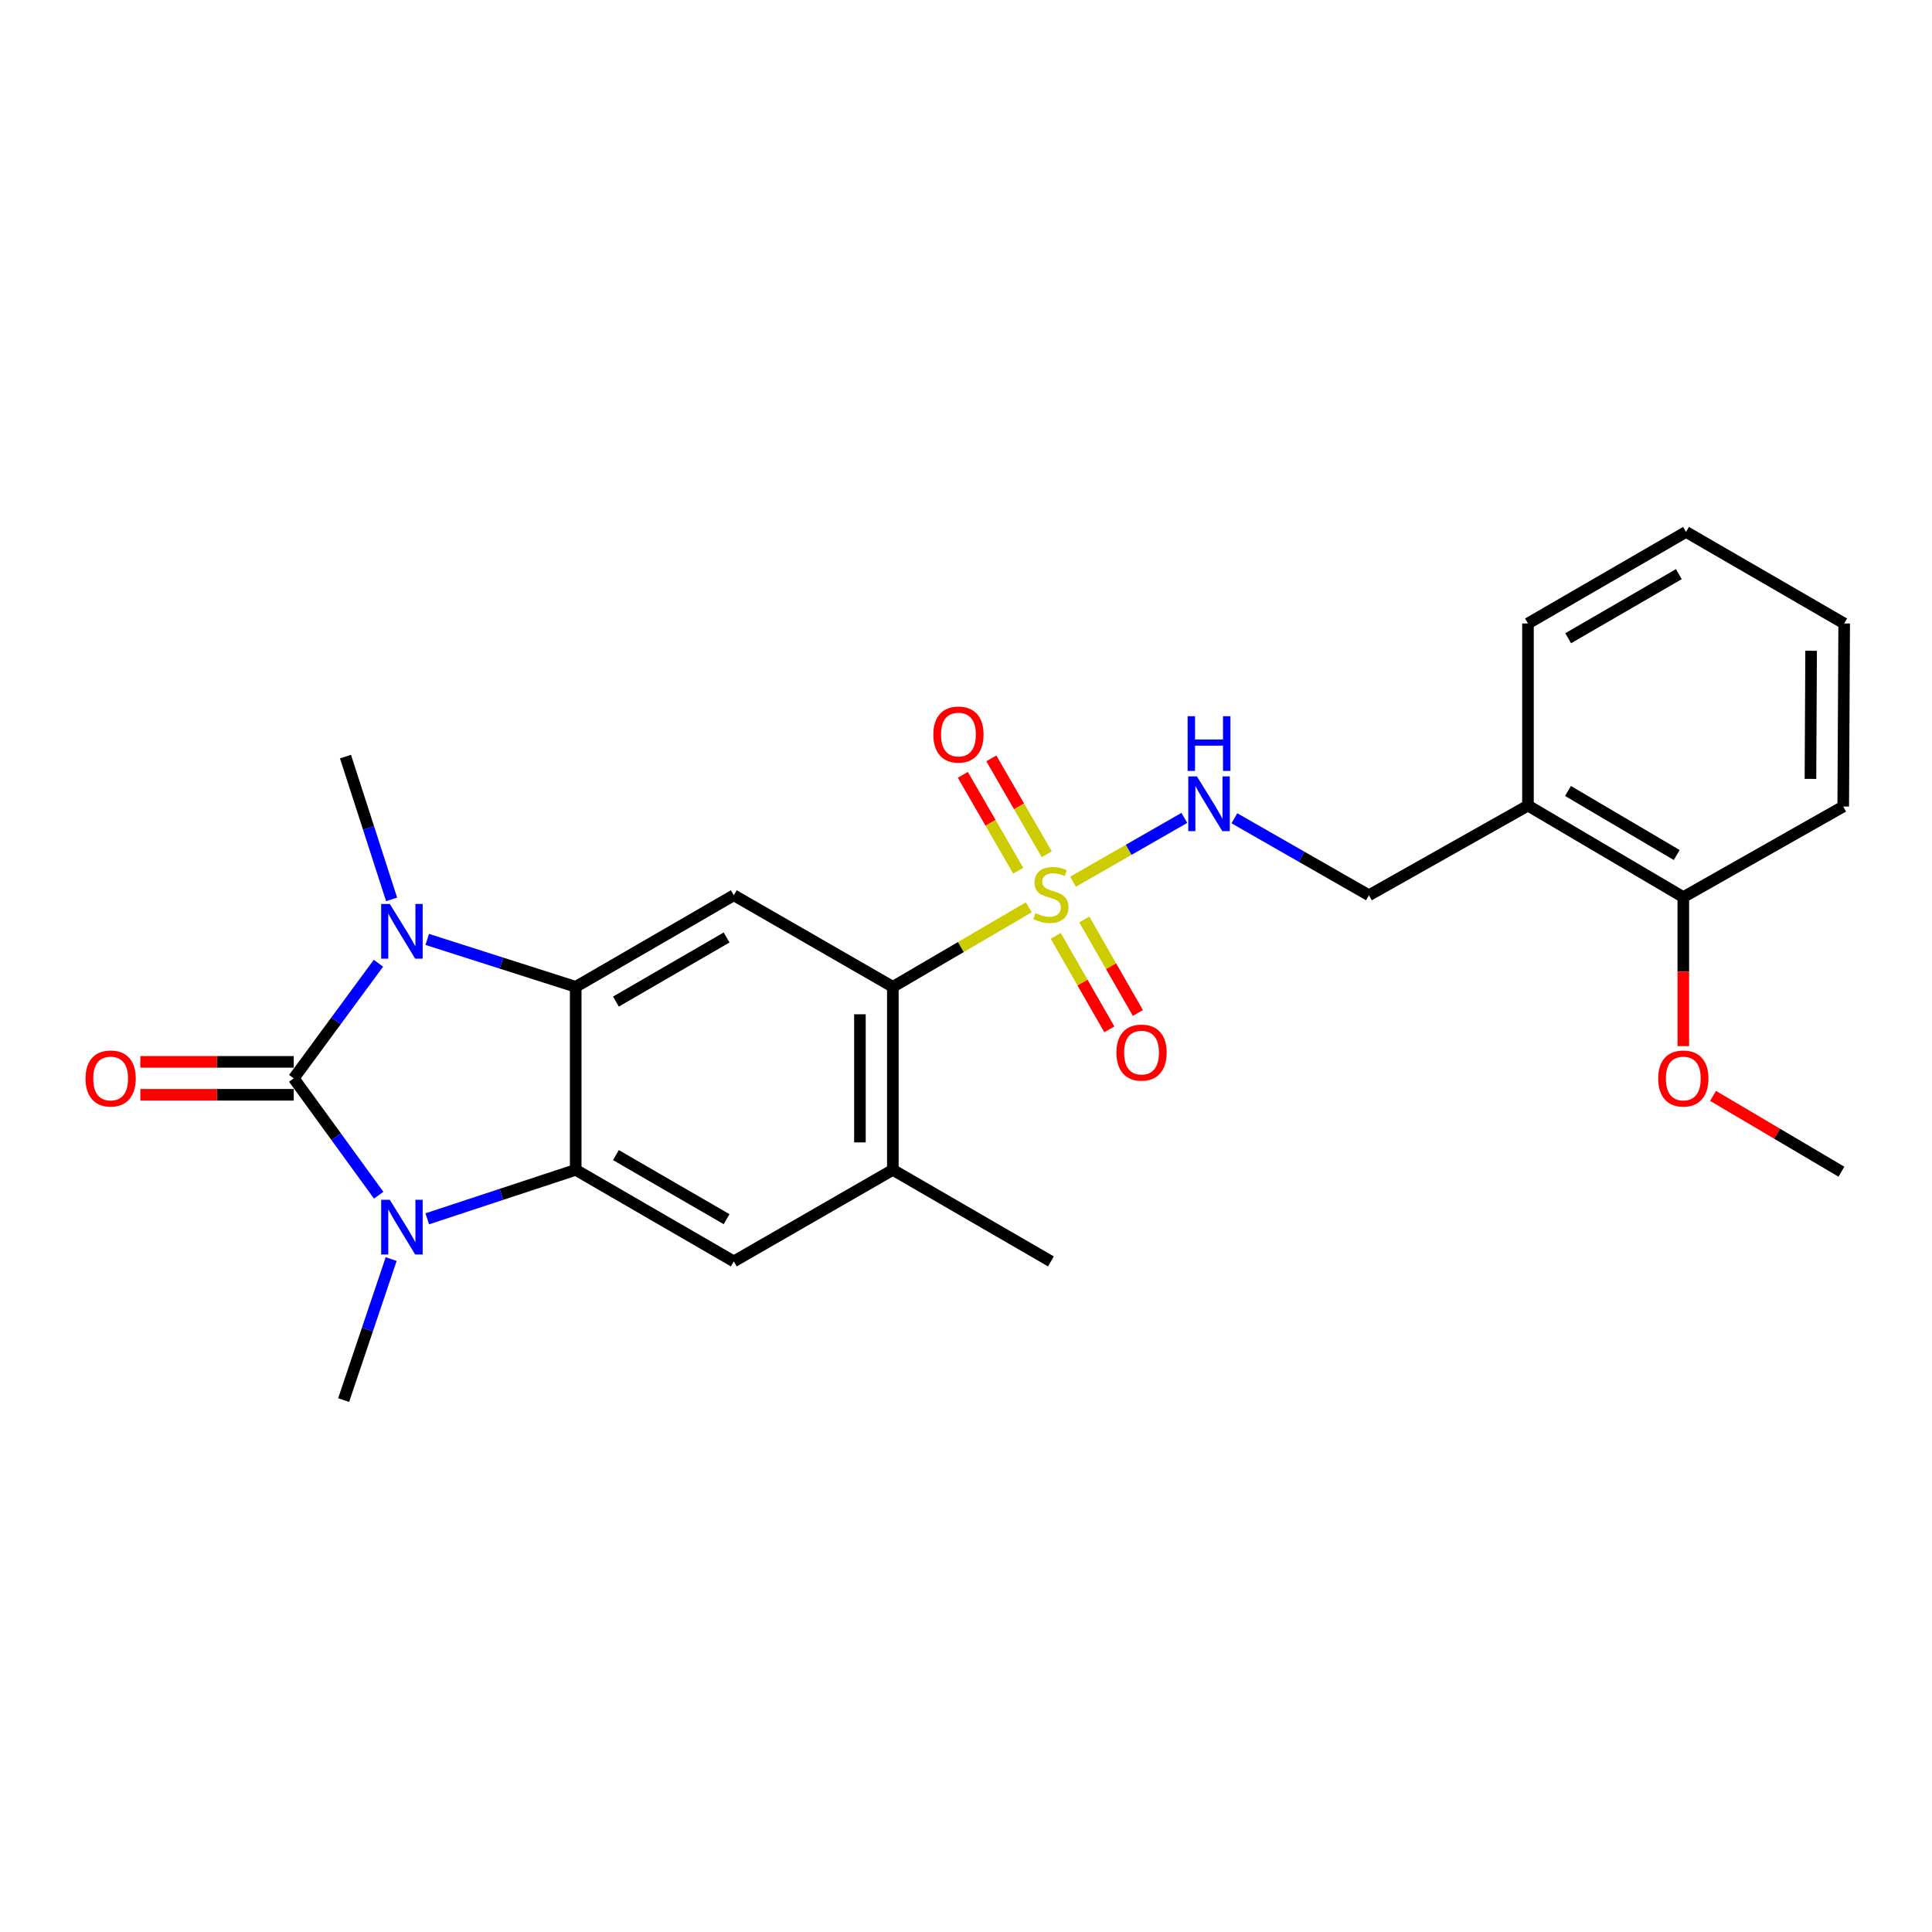 <?xml version='1.0' encoding='iso-8859-1'?>
<svg version='1.1' baseProfile='full'
              xmlns='http://www.w3.org/2000/svg'
                      xmlns:rdkit='http://www.rdkit.org/xml'
                      xmlns:xlink='http://www.w3.org/1999/xlink'
                  xml:space='preserve'
width='1000px' height='1000px' viewBox='0 0 1000 1000'>
<!-- END OF HEADER -->
<rect style='opacity:1.0;fill:#FFFFFF;stroke:none' width='1000' height='1000' x='0' y='0'> </rect>
<path class='bond-0' d='M 152.038,558.142 L 173.956,528.358' style='fill:none;fill-rule:evenodd;stroke:#000000;stroke-width:6px;stroke-linecap:butt;stroke-linejoin:miter;stroke-opacity:1' />
<path class='bond-0' d='M 173.956,528.358 L 195.873,498.574' style='fill:none;fill-rule:evenodd;stroke:#0000FF;stroke-width:6px;stroke-linecap:butt;stroke-linejoin:miter;stroke-opacity:1' />
<path class='bond-1' d='M 152.038,558.142 L 174.023,588.39' style='fill:none;fill-rule:evenodd;stroke:#000000;stroke-width:6px;stroke-linecap:butt;stroke-linejoin:miter;stroke-opacity:1' />
<path class='bond-1' d='M 174.023,588.39 L 196.009,618.638' style='fill:none;fill-rule:evenodd;stroke:#0000FF;stroke-width:6px;stroke-linecap:butt;stroke-linejoin:miter;stroke-opacity:1' />
<path class='bond-10' d='M 152.038,549.622 L 112.339,549.622' style='fill:none;fill-rule:evenodd;stroke:#000000;stroke-width:6px;stroke-linecap:butt;stroke-linejoin:miter;stroke-opacity:1' />
<path class='bond-10' d='M 112.339,549.622 L 72.64,549.622' style='fill:none;fill-rule:evenodd;stroke:#FF0000;stroke-width:6px;stroke-linecap:butt;stroke-linejoin:miter;stroke-opacity:1' />
<path class='bond-10' d='M 152.038,566.662 L 112.339,566.662' style='fill:none;fill-rule:evenodd;stroke:#000000;stroke-width:6px;stroke-linecap:butt;stroke-linejoin:miter;stroke-opacity:1' />
<path class='bond-10' d='M 112.339,566.662 L 72.64,566.662' style='fill:none;fill-rule:evenodd;stroke:#FF0000;stroke-width:6px;stroke-linecap:butt;stroke-linejoin:miter;stroke-opacity:1' />
<path class='bond-3' d='M 221.132,486.236 L 259.561,498.509' style='fill:none;fill-rule:evenodd;stroke:#0000FF;stroke-width:6px;stroke-linecap:butt;stroke-linejoin:miter;stroke-opacity:1' />
<path class='bond-3' d='M 259.561,498.509 L 297.99,510.782' style='fill:none;fill-rule:evenodd;stroke:#000000;stroke-width:6px;stroke-linecap:butt;stroke-linejoin:miter;stroke-opacity:1' />
<path class='bond-17' d='M 202.692,465.516 L 190.76,428.563' style='fill:none;fill-rule:evenodd;stroke:#0000FF;stroke-width:6px;stroke-linecap:butt;stroke-linejoin:miter;stroke-opacity:1' />
<path class='bond-17' d='M 190.76,428.563 L 178.828,391.611' style='fill:none;fill-rule:evenodd;stroke:#000000;stroke-width:6px;stroke-linecap:butt;stroke-linejoin:miter;stroke-opacity:1' />
<path class='bond-4' d='M 221.139,630.856 L 259.565,618.184' style='fill:none;fill-rule:evenodd;stroke:#0000FF;stroke-width:6px;stroke-linecap:butt;stroke-linejoin:miter;stroke-opacity:1' />
<path class='bond-4' d='M 259.565,618.184 L 297.99,605.512' style='fill:none;fill-rule:evenodd;stroke:#000000;stroke-width:6px;stroke-linecap:butt;stroke-linejoin:miter;stroke-opacity:1' />
<path class='bond-16' d='M 202.463,651.7 L 190.162,688.192' style='fill:none;fill-rule:evenodd;stroke:#0000FF;stroke-width:6px;stroke-linecap:butt;stroke-linejoin:miter;stroke-opacity:1' />
<path class='bond-16' d='M 190.162,688.192 L 177.862,724.683' style='fill:none;fill-rule:evenodd;stroke:#000000;stroke-width:6px;stroke-linecap:butt;stroke-linejoin:miter;stroke-opacity:1' />
<path class='bond-2' d='M 532.504,469.618 L 497.32,490.2' style='fill:none;fill-rule:evenodd;stroke:#CCCC00;stroke-width:6px;stroke-linecap:butt;stroke-linejoin:miter;stroke-opacity:1' />
<path class='bond-2' d='M 497.32,490.2 L 462.136,510.782' style='fill:none;fill-rule:evenodd;stroke:#000000;stroke-width:6px;stroke-linecap:butt;stroke-linejoin:miter;stroke-opacity:1' />
<path class='bond-9' d='M 555.391,456.366 L 584.206,439.854' style='fill:none;fill-rule:evenodd;stroke:#CCCC00;stroke-width:6px;stroke-linecap:butt;stroke-linejoin:miter;stroke-opacity:1' />
<path class='bond-9' d='M 584.206,439.854 L 613.021,423.341' style='fill:none;fill-rule:evenodd;stroke:#0000FF;stroke-width:6px;stroke-linecap:butt;stroke-linejoin:miter;stroke-opacity:1' />
<path class='bond-11' d='M 541.786,442.146 L 527.446,417.337' style='fill:none;fill-rule:evenodd;stroke:#CCCC00;stroke-width:6px;stroke-linecap:butt;stroke-linejoin:miter;stroke-opacity:1' />
<path class='bond-11' d='M 527.446,417.337 L 513.106,392.529' style='fill:none;fill-rule:evenodd;stroke:#FF0000;stroke-width:6px;stroke-linecap:butt;stroke-linejoin:miter;stroke-opacity:1' />
<path class='bond-11' d='M 527.033,450.673 L 512.693,425.865' style='fill:none;fill-rule:evenodd;stroke:#CCCC00;stroke-width:6px;stroke-linecap:butt;stroke-linejoin:miter;stroke-opacity:1' />
<path class='bond-11' d='M 512.693,425.865 L 498.354,401.056' style='fill:none;fill-rule:evenodd;stroke:#FF0000;stroke-width:6px;stroke-linecap:butt;stroke-linejoin:miter;stroke-opacity:1' />
<path class='bond-12' d='M 546.444,484.396 L 560.318,508.595' style='fill:none;fill-rule:evenodd;stroke:#CCCC00;stroke-width:6px;stroke-linecap:butt;stroke-linejoin:miter;stroke-opacity:1' />
<path class='bond-12' d='M 560.318,508.595 L 574.191,532.794' style='fill:none;fill-rule:evenodd;stroke:#FF0000;stroke-width:6px;stroke-linecap:butt;stroke-linejoin:miter;stroke-opacity:1' />
<path class='bond-12' d='M 561.227,475.921 L 575.1,500.12' style='fill:none;fill-rule:evenodd;stroke:#CCCC00;stroke-width:6px;stroke-linecap:butt;stroke-linejoin:miter;stroke-opacity:1' />
<path class='bond-12' d='M 575.1,500.12 L 588.974,524.319' style='fill:none;fill-rule:evenodd;stroke:#FF0000;stroke-width:6px;stroke-linecap:butt;stroke-linejoin:miter;stroke-opacity:1' />
<path class='bond-6' d='M 297.99,510.782 L 379.817,463.384' style='fill:none;fill-rule:evenodd;stroke:#000000;stroke-width:6px;stroke-linecap:butt;stroke-linejoin:miter;stroke-opacity:1' />
<path class='bond-6' d='M 318.805,518.417 L 376.083,485.238' style='fill:none;fill-rule:evenodd;stroke:#000000;stroke-width:6px;stroke-linecap:butt;stroke-linejoin:miter;stroke-opacity:1' />
<path class='bond-25' d='M 297.99,510.782 L 297.99,605.512' style='fill:none;fill-rule:evenodd;stroke:#000000;stroke-width:6px;stroke-linecap:butt;stroke-linejoin:miter;stroke-opacity:1' />
<path class='bond-7' d='M 297.99,605.512 L 379.817,652.9' style='fill:none;fill-rule:evenodd;stroke:#000000;stroke-width:6px;stroke-linecap:butt;stroke-linejoin:miter;stroke-opacity:1' />
<path class='bond-7' d='M 318.803,597.875 L 376.082,631.047' style='fill:none;fill-rule:evenodd;stroke:#000000;stroke-width:6px;stroke-linecap:butt;stroke-linejoin:miter;stroke-opacity:1' />
<path class='bond-5' d='M 462.136,510.782 L 379.817,463.384' style='fill:none;fill-rule:evenodd;stroke:#000000;stroke-width:6px;stroke-linecap:butt;stroke-linejoin:miter;stroke-opacity:1' />
<path class='bond-26' d='M 462.136,510.782 L 462.136,605.512' style='fill:none;fill-rule:evenodd;stroke:#000000;stroke-width:6px;stroke-linecap:butt;stroke-linejoin:miter;stroke-opacity:1' />
<path class='bond-26' d='M 445.096,524.992 L 445.096,591.302' style='fill:none;fill-rule:evenodd;stroke:#000000;stroke-width:6px;stroke-linecap:butt;stroke-linejoin:miter;stroke-opacity:1' />
<path class='bond-8' d='M 379.817,652.9 L 462.136,605.512' style='fill:none;fill-rule:evenodd;stroke:#000000;stroke-width:6px;stroke-linecap:butt;stroke-linejoin:miter;stroke-opacity:1' />
<path class='bond-19' d='M 462.136,605.512 L 543.953,652.9' style='fill:none;fill-rule:evenodd;stroke:#000000;stroke-width:6px;stroke-linecap:butt;stroke-linejoin:miter;stroke-opacity:1' />
<path class='bond-14' d='M 638.914,423.533 L 673.738,443.459' style='fill:none;fill-rule:evenodd;stroke:#0000FF;stroke-width:6px;stroke-linecap:butt;stroke-linejoin:miter;stroke-opacity:1' />
<path class='bond-14' d='M 673.738,443.459 L 708.563,463.384' style='fill:none;fill-rule:evenodd;stroke:#000000;stroke-width:6px;stroke-linecap:butt;stroke-linejoin:miter;stroke-opacity:1' />
<path class='bond-13' d='M 790.873,416.971 L 708.563,463.384' style='fill:none;fill-rule:evenodd;stroke:#000000;stroke-width:6px;stroke-linecap:butt;stroke-linejoin:miter;stroke-opacity:1' />
<path class='bond-15' d='M 790.873,416.971 L 871.28,464.35' style='fill:none;fill-rule:evenodd;stroke:#000000;stroke-width:6px;stroke-linecap:butt;stroke-linejoin:miter;stroke-opacity:1' />
<path class='bond-15' d='M 811.584,409.397 L 867.869,442.563' style='fill:none;fill-rule:evenodd;stroke:#000000;stroke-width:6px;stroke-linecap:butt;stroke-linejoin:miter;stroke-opacity:1' />
<path class='bond-20' d='M 790.873,416.971 L 790.873,322.715' style='fill:none;fill-rule:evenodd;stroke:#000000;stroke-width:6px;stroke-linecap:butt;stroke-linejoin:miter;stroke-opacity:1' />
<path class='bond-18' d='M 871.28,464.35 L 871.28,502.914' style='fill:none;fill-rule:evenodd;stroke:#000000;stroke-width:6px;stroke-linecap:butt;stroke-linejoin:miter;stroke-opacity:1' />
<path class='bond-18' d='M 871.28,502.914 L 871.28,541.477' style='fill:none;fill-rule:evenodd;stroke:#FF0000;stroke-width:6px;stroke-linecap:butt;stroke-linejoin:miter;stroke-opacity:1' />
<path class='bond-21' d='M 871.28,464.35 L 954.053,417.454' style='fill:none;fill-rule:evenodd;stroke:#000000;stroke-width:6px;stroke-linecap:butt;stroke-linejoin:miter;stroke-opacity:1' />
<path class='bond-22' d='M 886.656,567.222 L 919.886,586.845' style='fill:none;fill-rule:evenodd;stroke:#FF0000;stroke-width:6px;stroke-linecap:butt;stroke-linejoin:miter;stroke-opacity:1' />
<path class='bond-22' d='M 919.886,586.845 L 953.116,606.468' style='fill:none;fill-rule:evenodd;stroke:#000000;stroke-width:6px;stroke-linecap:butt;stroke-linejoin:miter;stroke-opacity:1' />
<path class='bond-23' d='M 790.873,322.715 L 872.7,275.317' style='fill:none;fill-rule:evenodd;stroke:#000000;stroke-width:6px;stroke-linecap:butt;stroke-linejoin:miter;stroke-opacity:1' />
<path class='bond-23' d='M 811.687,330.349 L 868.966,297.171' style='fill:none;fill-rule:evenodd;stroke:#000000;stroke-width:6px;stroke-linecap:butt;stroke-linejoin:miter;stroke-opacity:1' />
<path class='bond-27' d='M 954.053,417.454 L 954.545,322.715' style='fill:none;fill-rule:evenodd;stroke:#000000;stroke-width:6px;stroke-linecap:butt;stroke-linejoin:miter;stroke-opacity:1' />
<path class='bond-27' d='M 937.088,403.154 L 937.432,336.837' style='fill:none;fill-rule:evenodd;stroke:#000000;stroke-width:6px;stroke-linecap:butt;stroke-linejoin:miter;stroke-opacity:1' />
<path class='bond-24' d='M 872.7,275.317 L 954.545,322.715' style='fill:none;fill-rule:evenodd;stroke:#000000;stroke-width:6px;stroke-linecap:butt;stroke-linejoin:miter;stroke-opacity:1' />
<path  class='atom-1' d='M 201.771 467.892
L 211.051 482.892
Q 211.971 484.372, 213.451 487.052
Q 214.931 489.732, 215.011 489.892
L 215.011 467.892
L 218.771 467.892
L 218.771 496.212
L 214.891 496.212
L 204.931 479.812
Q 203.771 477.892, 202.531 475.692
Q 201.331 473.492, 200.971 472.812
L 200.971 496.212
L 197.291 496.212
L 197.291 467.892
L 201.771 467.892
' fill='#0000FF'/>
<path  class='atom-2' d='M 201.771 621.019
L 211.051 636.019
Q 211.971 637.499, 213.451 640.179
Q 214.931 642.859, 215.011 643.019
L 215.011 621.019
L 218.771 621.019
L 218.771 649.339
L 214.891 649.339
L 204.931 632.939
Q 203.771 631.019, 202.531 628.819
Q 201.331 626.619, 200.971 625.939
L 200.971 649.339
L 197.291 649.339
L 197.291 621.019
L 201.771 621.019
' fill='#0000FF'/>
<path  class='atom-3' d='M 535.953 472.64
Q 536.273 472.76, 537.593 473.32
Q 538.913 473.88, 540.353 474.24
Q 541.833 474.56, 543.273 474.56
Q 545.953 474.56, 547.513 473.28
Q 549.073 471.96, 549.073 469.68
Q 549.073 468.12, 548.273 467.16
Q 547.513 466.2, 546.313 465.68
Q 545.113 465.16, 543.113 464.56
Q 540.593 463.8, 539.073 463.08
Q 537.593 462.36, 536.513 460.84
Q 535.473 459.32, 535.473 456.76
Q 535.473 453.2, 537.873 451
Q 540.313 448.8, 545.113 448.8
Q 548.393 448.8, 552.113 450.36
L 551.193 453.44
Q 547.793 452.04, 545.233 452.04
Q 542.473 452.04, 540.953 453.2
Q 539.433 454.32, 539.473 456.28
Q 539.473 457.8, 540.233 458.72
Q 541.033 459.64, 542.153 460.16
Q 543.313 460.68, 545.233 461.28
Q 547.793 462.08, 549.313 462.88
Q 550.833 463.68, 551.913 465.32
Q 553.033 466.92, 553.033 469.68
Q 553.033 473.6, 550.393 475.72
Q 547.793 477.8, 543.433 477.8
Q 540.913 477.8, 538.993 477.24
Q 537.113 476.72, 534.873 475.8
L 535.953 472.64
' fill='#CCCC00'/>
<path  class='atom-10' d='M 619.53 401.864
L 628.81 416.864
Q 629.73 418.344, 631.21 421.024
Q 632.69 423.704, 632.77 423.864
L 632.77 401.864
L 636.53 401.864
L 636.53 430.184
L 632.65 430.184
L 622.69 413.784
Q 621.53 411.864, 620.29 409.664
Q 619.09 407.464, 618.73 406.784
L 618.73 430.184
L 615.05 430.184
L 615.05 401.864
L 619.53 401.864
' fill='#0000FF'/>
<path  class='atom-10' d='M 614.71 370.712
L 618.55 370.712
L 618.55 382.752
L 633.03 382.752
L 633.03 370.712
L 636.87 370.712
L 636.87 399.032
L 633.03 399.032
L 633.03 385.952
L 618.55 385.952
L 618.55 399.032
L 614.71 399.032
L 614.71 370.712
' fill='#0000FF'/>
<path  class='atom-11' d='M 44.271 558.222
Q 44.271 551.422, 47.631 547.622
Q 50.991 543.822, 57.271 543.822
Q 63.551 543.822, 66.911 547.622
Q 70.271 551.422, 70.271 558.222
Q 70.271 565.102, 66.871 569.022
Q 63.471 572.902, 57.271 572.902
Q 51.031 572.902, 47.631 569.022
Q 44.271 565.142, 44.271 558.222
M 57.271 569.702
Q 61.591 569.702, 63.911 566.822
Q 66.271 563.902, 66.271 558.222
Q 66.271 552.662, 63.911 549.862
Q 61.591 547.022, 57.271 547.022
Q 52.951 547.022, 50.591 549.822
Q 48.271 552.622, 48.271 558.222
Q 48.271 563.942, 50.591 566.822
Q 52.951 569.702, 57.271 569.702
' fill='#FF0000'/>
<path  class='atom-12' d='M 483.092 380.199
Q 483.092 373.399, 486.452 369.599
Q 489.812 365.799, 496.092 365.799
Q 502.372 365.799, 505.732 369.599
Q 509.092 373.399, 509.092 380.199
Q 509.092 387.079, 505.692 390.999
Q 502.292 394.879, 496.092 394.879
Q 489.852 394.879, 486.452 390.999
Q 483.092 387.119, 483.092 380.199
M 496.092 391.679
Q 500.412 391.679, 502.732 388.799
Q 505.092 385.879, 505.092 380.199
Q 505.092 374.639, 502.732 371.839
Q 500.412 368.999, 496.092 368.999
Q 491.772 368.999, 489.412 371.799
Q 487.092 374.599, 487.092 380.199
Q 487.092 385.919, 489.412 388.799
Q 491.772 391.679, 496.092 391.679
' fill='#FF0000'/>
<path  class='atom-13' d='M 577.859 544.818
Q 577.859 538.018, 581.219 534.218
Q 584.579 530.418, 590.859 530.418
Q 597.139 530.418, 600.499 534.218
Q 603.859 538.018, 603.859 544.818
Q 603.859 551.698, 600.459 555.618
Q 597.059 559.498, 590.859 559.498
Q 584.619 559.498, 581.219 555.618
Q 577.859 551.738, 577.859 544.818
M 590.859 556.298
Q 595.179 556.298, 597.499 553.418
Q 599.859 550.498, 599.859 544.818
Q 599.859 539.258, 597.499 536.458
Q 595.179 533.618, 590.859 533.618
Q 586.539 533.618, 584.179 536.418
Q 581.859 539.218, 581.859 544.818
Q 581.859 550.538, 584.179 553.418
Q 586.539 556.298, 590.859 556.298
' fill='#FF0000'/>
<path  class='atom-19' d='M 858.28 558.222
Q 858.28 551.422, 861.64 547.622
Q 865 543.822, 871.28 543.822
Q 877.56 543.822, 880.92 547.622
Q 884.28 551.422, 884.28 558.222
Q 884.28 565.102, 880.88 569.022
Q 877.48 572.902, 871.28 572.902
Q 865.04 572.902, 861.64 569.022
Q 858.28 565.142, 858.28 558.222
M 871.28 569.702
Q 875.6 569.702, 877.92 566.822
Q 880.28 563.902, 880.28 558.222
Q 880.28 552.662, 877.92 549.862
Q 875.6 547.022, 871.28 547.022
Q 866.96 547.022, 864.6 549.822
Q 862.28 552.622, 862.28 558.222
Q 862.28 563.942, 864.6 566.822
Q 866.96 569.702, 871.28 569.702
' fill='#FF0000'/>
</svg>
